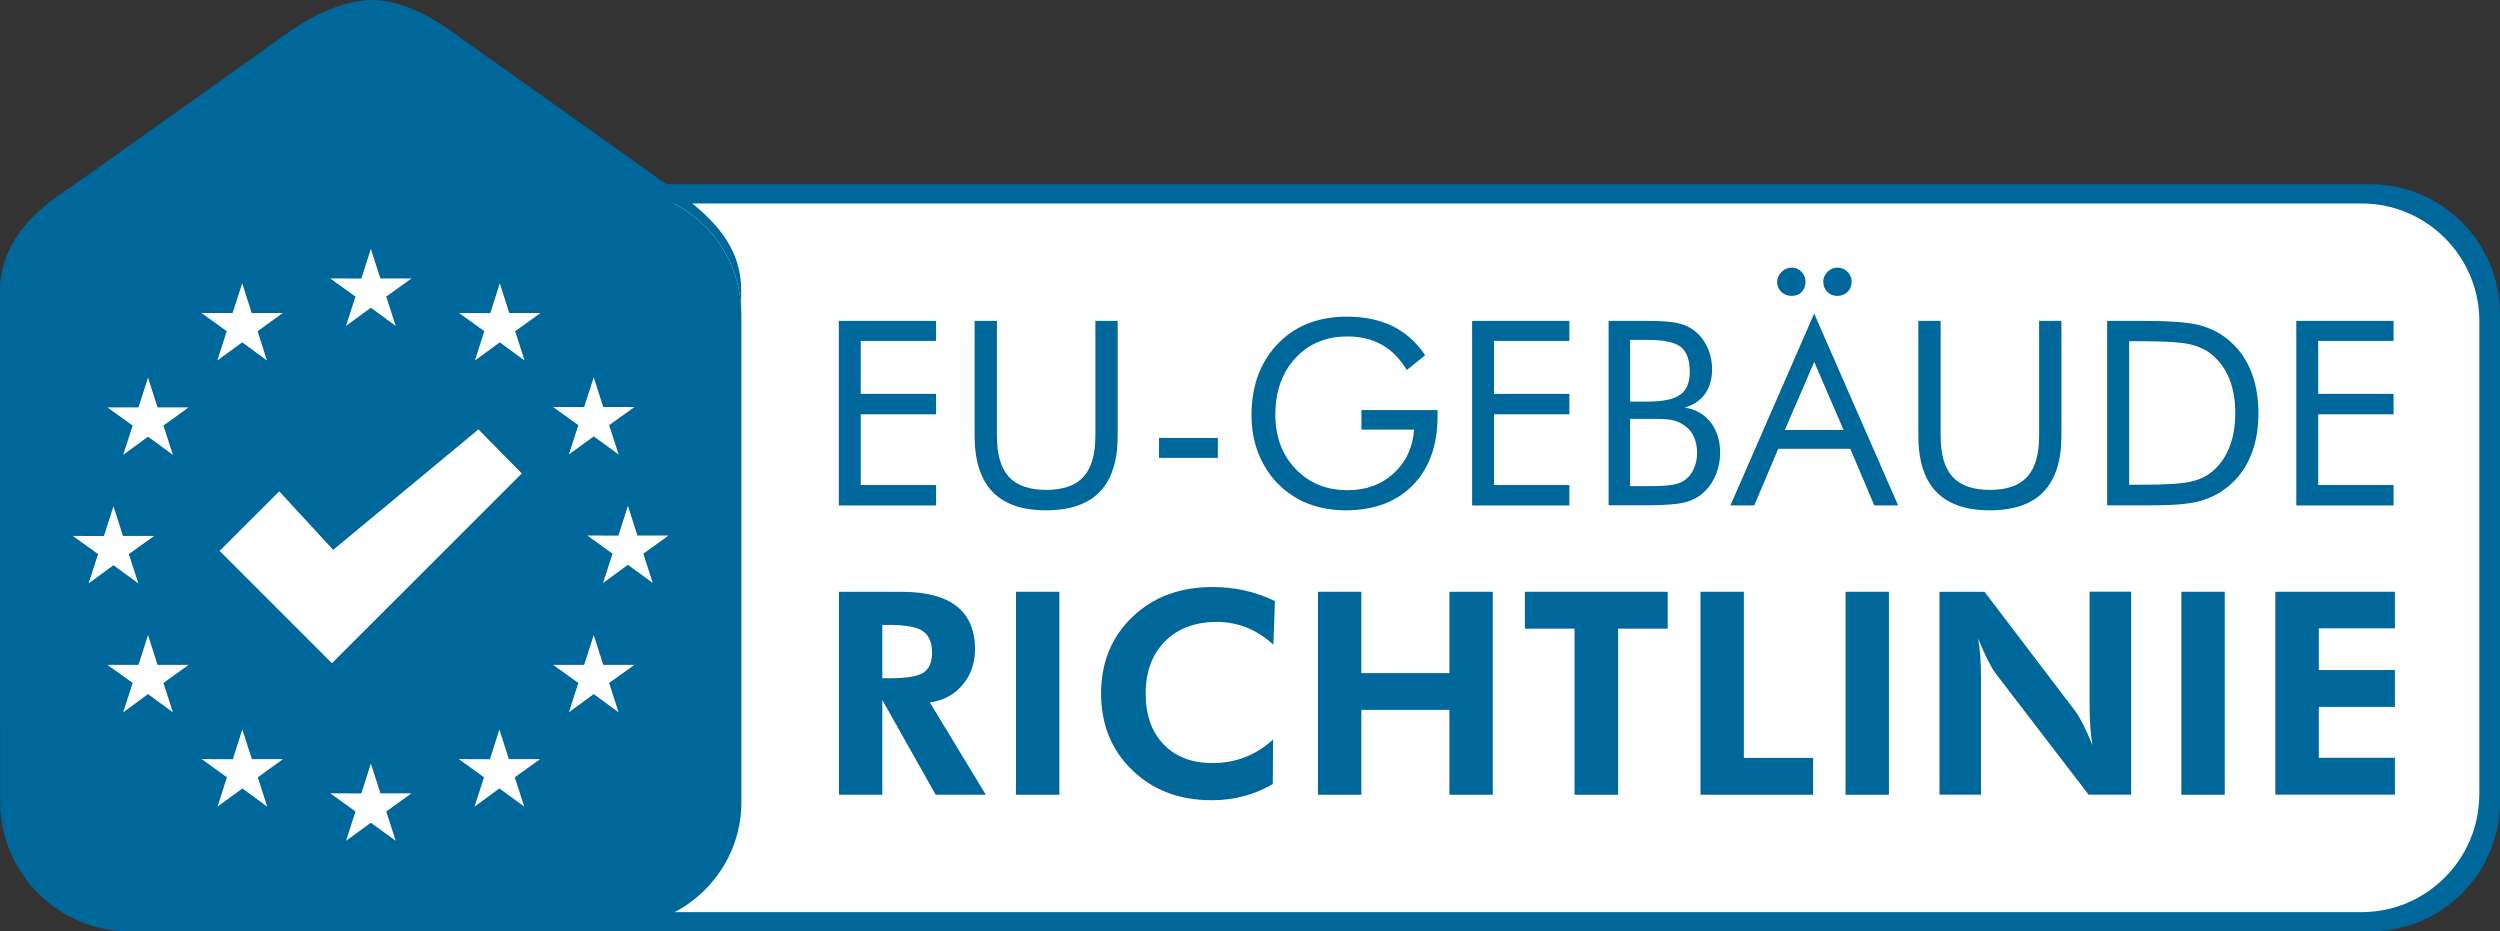<?xml version="1.0" encoding="UTF-8"?>
<svg id="Ebene_1" xmlns="http://www.w3.org/2000/svg" version="1.1" viewBox="0 0 242.15 90.22">
  <rect x="0" y="0" width="242.15" height="90.22" fill="#333333" stroke="none"/>
  <!-- Generator: Adobe Illustrator 29.2.0, SVG Export Plug-In . SVG Version: 2.1.0 Build 108)  -->
  <defs>
    <style>
      .st0 {
        fill: #00679a;
      }

      .st1 {
        fill: #fff;
      }
    </style>
  </defs>
  <rect class="st1" x="51.48" y="18.36" width="189.59" height="71.33" rx="12" ry="12"/>
  <g>
    <path class="st0" d="M12.48,18.38h47.33c6.49,0,11.81,5.23,11.98,11.68v-1.9c0-4.37-2.74-7.17-6.83-10.02L43.86,3.13c-.41-.32-4.14-3.13-7.83-3.13s-7.59,2.77-8.01,3.08L6.91,18.09c-2.97,1.9-6.91,5.02-6.91,10.07v41.11c0,.95.17,1.86.48,2.7V30.38c0-6.6,5.4-12,12-12Z"/>
    <path class="st0" d="M71.79,30.06c-.17-6.45-5.49-11.68-11.98-11.68H12.48C5.88,18.38.48,23.78.48,30.38v47.33c0,6.6,5.4,12,12,12h47.33c6.6,0,12-5.4,12-12V30.38c0-.11-.01-.21-.02-.32Z"/>
  </g>
  <path class="st0" d="M229.59,17.84H12.57C5.66,17.84.01,23.49.01,30.4v47.26c0,6.91,5.65,12.56,12.56,12.56h217.02c6.91,0,12.56-5.65,12.56-12.56V30.4c0-6.91-5.65-12.56-12.56-12.56ZM240.14,76.96c0,6.26-5.12,11.39-11.39,11.39H13.41c-6.26,0-11.39-5.12-11.39-11.39V31.1c0-6.26,5.12-11.39,11.39-11.39h215.35c6.26,0,11.39,5.12,11.39,11.39v45.86Z"/>
  <g>
    <polygon class="st1" points="33.51 31.57 35.92 29.81 38.33 31.57 37.41 28.73 39.86 26.97 36.84 26.97 35.92 24.1 35 26.98 31.98 26.97 34.43 28.73 33.51 31.57"/>
    <polygon class="st1" points="21.05 34.92 23.46 33.16 25.86 34.92 24.95 32.08 27.39 30.32 24.38 30.32 23.46 27.44 22.53 30.32 19.52 30.32 21.96 32.08 21.05 34.92"/>
    <polygon class="st1" points="14.34 36.58 13.41 39.46 10.4 39.46 12.85 41.22 11.93 44.06 14.34 42.3 16.75 44.06 15.83 41.22 18.27 39.46 15.26 39.46 14.34 36.58"/>
    <polygon class="st1" points="10.99 54.75 13.4 56.51 12.48 53.67 14.93 51.91 11.91 51.91 10.99 49.03 10.07 51.92 7.05 51.91 9.5 53.67 8.58 56.51 10.99 54.75"/>
    <polygon class="st1" points="15.26 64.4 14.34 61.51 13.41 64.4 10.4 64.4 12.85 66.15 11.93 69 14.34 67.23 16.75 69 15.83 66.15 18.27 64.4 15.26 64.4"/>
    <polygon class="st1" points="24.4 73.53 23.47 70.66 22.55 73.54 19.54 73.53 21.98 75.29 21.07 78.13 23.48 76.37 25.88 78.13 24.97 75.29 27.41 73.53 24.4 73.53"/>
    <polygon class="st1" points="36.85 76.84 35.92 73.96 35 76.85 31.99 76.84 34.43 78.6 33.52 81.44 35.92 79.69 38.33 81.44 37.41 78.6 39.86 76.84 36.85 76.84"/>
    <polygon class="st1" points="49.29 73.53 48.37 70.66 47.45 73.54 44.44 73.53 46.88 75.29 45.96 78.13 48.37 76.37 50.78 78.13 49.86 75.29 52.31 73.53 49.29 73.53"/>
    <polygon class="st1" points="58.43 64.4 57.51 61.51 56.58 64.4 53.57 64.4 56.02 66.15 55.1 69 57.51 67.23 59.92 69 59 66.15 61.45 64.4 58.43 64.4"/>
    <polygon class="st1" points="64.76 51.87 61.74 51.87 60.82 48.99 59.9 51.88 56.88 51.87 59.33 53.63 58.41 56.47 60.82 54.71 63.23 56.47 62.31 53.63 64.76 51.87"/>
    <polygon class="st1" points="55.1 44.02 57.51 42.27 59.92 44.02 59 41.18 61.45 39.43 58.43 39.43 57.51 36.55 56.58 39.43 53.57 39.43 56.02 41.18 55.1 44.02"/>
    <polygon class="st1" points="48.41 27.44 47.49 30.33 44.47 30.32 46.91 32.08 46 34.92 48.41 33.16 50.81 34.92 49.9 32.08 52.35 30.32 49.33 30.32 48.41 27.44"/>
  </g>
  <polygon class="st1" points="32.27 53.26 27.05 47.59 21.27 53.36 21.27 53.36 32.15 64.24 50.54 45.86 46.34 41.59 32.27 53.26"/>
  <g>
    <path class="st0" d="M81.25,48.95v-17.87h9.42v1.94h-7.3v5.13h7.3v1.98h-7.3v6.85h7.3v1.98h-9.42Z"/>
    <path class="st0" d="M94.41,31.08h2.15v11.12c0,1.81.38,3.13,1.15,3.98.77.85,1.98,1.27,3.62,1.27s2.85-.42,3.62-1.27c.77-.85,1.15-2.17,1.15-3.98v-11.12h2.16v11.12c0,2.42-.58,4.23-1.73,5.43-1.15,1.2-2.89,1.8-5.21,1.8s-4.04-.6-5.19-1.8c-1.15-1.2-1.73-3.01-1.73-5.43v-11.12Z"/>
    <path class="st0" d="M112.26,42.42h5.7v1.93h-5.7v-1.93Z"/>
    <path class="st0" d="M131.87,39.72h7.37v.6c0,2.82-.8,5.04-2.39,6.67-1.59,1.63-3.77,2.44-6.53,2.44-.84,0-1.64-.09-2.4-.27-.76-.18-1.46-.44-2.11-.78-1.46-.8-2.6-1.92-3.39-3.34-.8-1.42-1.2-3.03-1.2-4.84,0-1.49.24-2.83.71-4.04.48-1.2,1.19-2.26,2.15-3.17.81-.76,1.74-1.34,2.81-1.73,1.07-.39,2.25-.59,3.54-.59,1.72,0,3.21.31,4.47.93,1.26.62,2.31,1.56,3.14,2.81l-1.78,1.43c-.64-1.08-1.44-1.89-2.4-2.44-.96-.54-2.07-.81-3.34-.81-2.08,0-3.76.7-5.05,2.1-1.29,1.4-1.94,3.23-1.94,5.49,0,2.13.66,3.88,1.97,5.25,1.31,1.37,2.99,2.05,5.02,2.05,1.79,0,3.28-.54,4.47-1.63,1.19-1.09,1.85-2.5,1.98-4.24h-5.1v-1.9Z"/>
    <path class="st0" d="M142.59,48.95v-17.87h9.42v1.94h-7.3v5.13h7.3v1.98h-7.3v6.85h7.3v1.98h-9.42Z"/>
    <path class="st0" d="M155.81,48.95v-17.87h3.72c1.31,0,2.28.07,2.9.2.62.13,1.16.36,1.61.69.57.42,1.01.97,1.32,1.63.31.66.47,1.39.47,2.18,0,.94-.23,1.73-.68,2.37-.45.63-1.11,1.08-1.97,1.33,1.06.16,1.89.64,2.51,1.42.61.79.92,1.78.92,2.97,0,.72-.13,1.4-.39,2.05-.26.65-.62,1.21-1.09,1.67-.5.5-1.13.85-1.87,1.05-.74.2-1.99.3-3.74.3h-3.72ZM157.89,32.92v5.98h1.65c1.51,0,2.58-.22,3.2-.66.62-.44.93-1.18.93-2.22,0-1.15-.29-1.95-.86-2.41-.57-.46-1.66-.69-3.27-.69h-1.65ZM157.89,40.57v6.52h1.65c1.13,0,1.95-.04,2.45-.13.5-.09.9-.24,1.2-.46.37-.26.66-.62.87-1.09.21-.46.32-.98.32-1.54,0-.65-.13-1.22-.38-1.7-.25-.48-.62-.85-1.1-1.12-.29-.17-.61-.29-.99-.37-.38-.07-.96-.11-1.75-.11h-2.27Z"/>
    <path class="st0" d="M175.72,30.37l8.13,18.58h-2.31l-2.32-5.48h-6.98l-2.32,5.48h-2.31l8.11-18.58ZM172.14,27.29c0-.36.14-.68.42-.95.28-.28.61-.42.98-.42s.69.13.95.4c.26.27.39.59.39.96,0,.41-.12.74-.37,1-.25.26-.57.38-.97.38s-.74-.13-1.01-.39c-.26-.26-.4-.59-.4-.99ZM175.72,35.07l-2.84,6.58h5.69l-2.84-6.58ZM176.6,27.29c0-.37.14-.69.41-.96s.59-.41.96-.41.7.13.97.4c.27.27.41.59.41.96,0,.4-.13.73-.39.99-.26.26-.59.39-.99.39s-.72-.13-.98-.39-.39-.59-.39-.99Z"/>
    <path class="st0" d="M185.82,31.08h2.15v11.12c0,1.81.38,3.13,1.15,3.98.77.85,1.98,1.27,3.62,1.27s2.85-.42,3.62-1.27c.77-.85,1.15-2.17,1.15-3.98v-11.12h2.16v11.12c0,2.42-.58,4.23-1.73,5.43-1.15,1.2-2.89,1.8-5.21,1.8s-4.04-.6-5.19-1.8c-1.15-1.2-1.73-3.01-1.73-5.43v-11.12Z"/>
    <path class="st0" d="M204.1,48.95v-17.87h3.43c2.54,0,4.33.13,5.37.38,1.04.26,1.95.69,2.73,1.29,1.03.79,1.8,1.8,2.33,3.03.53,1.23.79,2.65.79,4.25s-.26,3.01-.79,4.23c-.53,1.22-1.3,2.23-2.34,3.02-.78.6-1.67,1.03-2.67,1.29-1,.26-2.55.38-4.66.38h-4.2ZM206.24,46.95h1.36c2.2,0,3.72-.1,4.56-.29.85-.19,1.55-.52,2.11-.98.73-.61,1.29-1.4,1.67-2.36.38-.96.57-2.07.57-3.31s-.19-2.35-.57-3.3c-.38-.95-.94-1.73-1.68-2.35-.56-.47-1.28-.81-2.14-1.01-.87-.2-2.38-.3-4.53-.3h-1.36v13.9Z"/>
    <path class="st0" d="M222.42,48.95v-17.87h9.42v1.94h-7.3v5.13h7.3v1.98h-7.3v6.85h7.3v1.98h-9.42Z"/>
  </g>
  <g>
    <path class="st0" d="M95.48,76.98h-4.85l-5.17-9.18v9.18h-4.2v-19.66h6.02c2.39,0,4.18.46,5.37,1.39s1.79,2.32,1.79,4.18c0,1.35-.41,2.51-1.22,3.46s-1.87,1.52-3.16,1.68l5.42,8.94ZM85.46,65.7h.63c1.7,0,2.82-.19,3.37-.56.55-.37.82-1.02.82-1.94s-.29-1.65-.88-2.06c-.59-.41-1.69-.61-3.31-.61h-.63v5.17Z"/>
    <path class="st0" d="M98.41,76.98v-19.66h4.2v19.66h-4.2Z"/>
    <path class="st0" d="M123.34,62.44c-.85-.76-1.72-1.32-2.62-1.67s-1.85-.53-2.87-.53c-2.09,0-3.76.63-5.01,1.88-1.24,1.25-1.87,2.94-1.87,5.05s.58,3.71,1.73,4.92c1.16,1.21,2.73,1.82,4.73,1.82,1.14,0,2.19-.19,3.17-.57.98-.38,1.88-.95,2.71-1.71l-.03,4.31c-.9.53-1.83.92-2.81,1.18-.98.26-2.01.39-3.1.39-3.13,0-5.7-.97-7.71-2.92-2.01-1.95-3.01-4.42-3.01-7.42s1.01-5.46,3.02-7.4c2.01-1.94,4.61-2.91,7.79-2.91,1.06,0,2.09.11,3.09.33.99.22,1.97.57,2.94,1.03l-.15,4.22Z"/>
    <path class="st0" d="M127.66,76.98v-19.66h4.2v7.88h8.53v-7.88h4.2v19.66h-4.2v-8.22h-8.53v8.22h-4.2Z"/>
    <path class="st0" d="M156.73,60.89v16.09h-4.22v-16.09h-4.81v-3.57h13.83v3.57h-4.81Z"/>
    <path class="st0" d="M164.71,76.98v-19.66h4.2v16.09h6.71v3.57h-10.92Z"/>
    <path class="st0" d="M178.76,76.98v-19.66h4.2v19.66h-4.2Z"/>
    <path class="st0" d="M187.86,76.98v-19.66h4.36l8.7,11.44c.25.32.53.78.83,1.36.3.59.61,1.28.93,2.07-.1-.58-.17-1.16-.21-1.73-.04-.57-.07-1.29-.07-2.15v-11h4.02v19.66h-4.12l-8.94-11.66c-.25-.32-.52-.78-.82-1.36-.29-.59-.61-1.29-.94-2.1.1.56.17,1.13.21,1.71.04.58.07,1.3.07,2.18v11.23h-4.01Z"/>
    <path class="st0" d="M211.29,76.98v-19.66h4.2v19.66h-4.2Z"/>
    <path class="st0" d="M220.39,76.98v-19.66h11.58v3.54h-7.37v4.04h7.37v3.57h-7.37v4.93h7.37v3.57h-11.58Z"/>
  </g>
</svg>